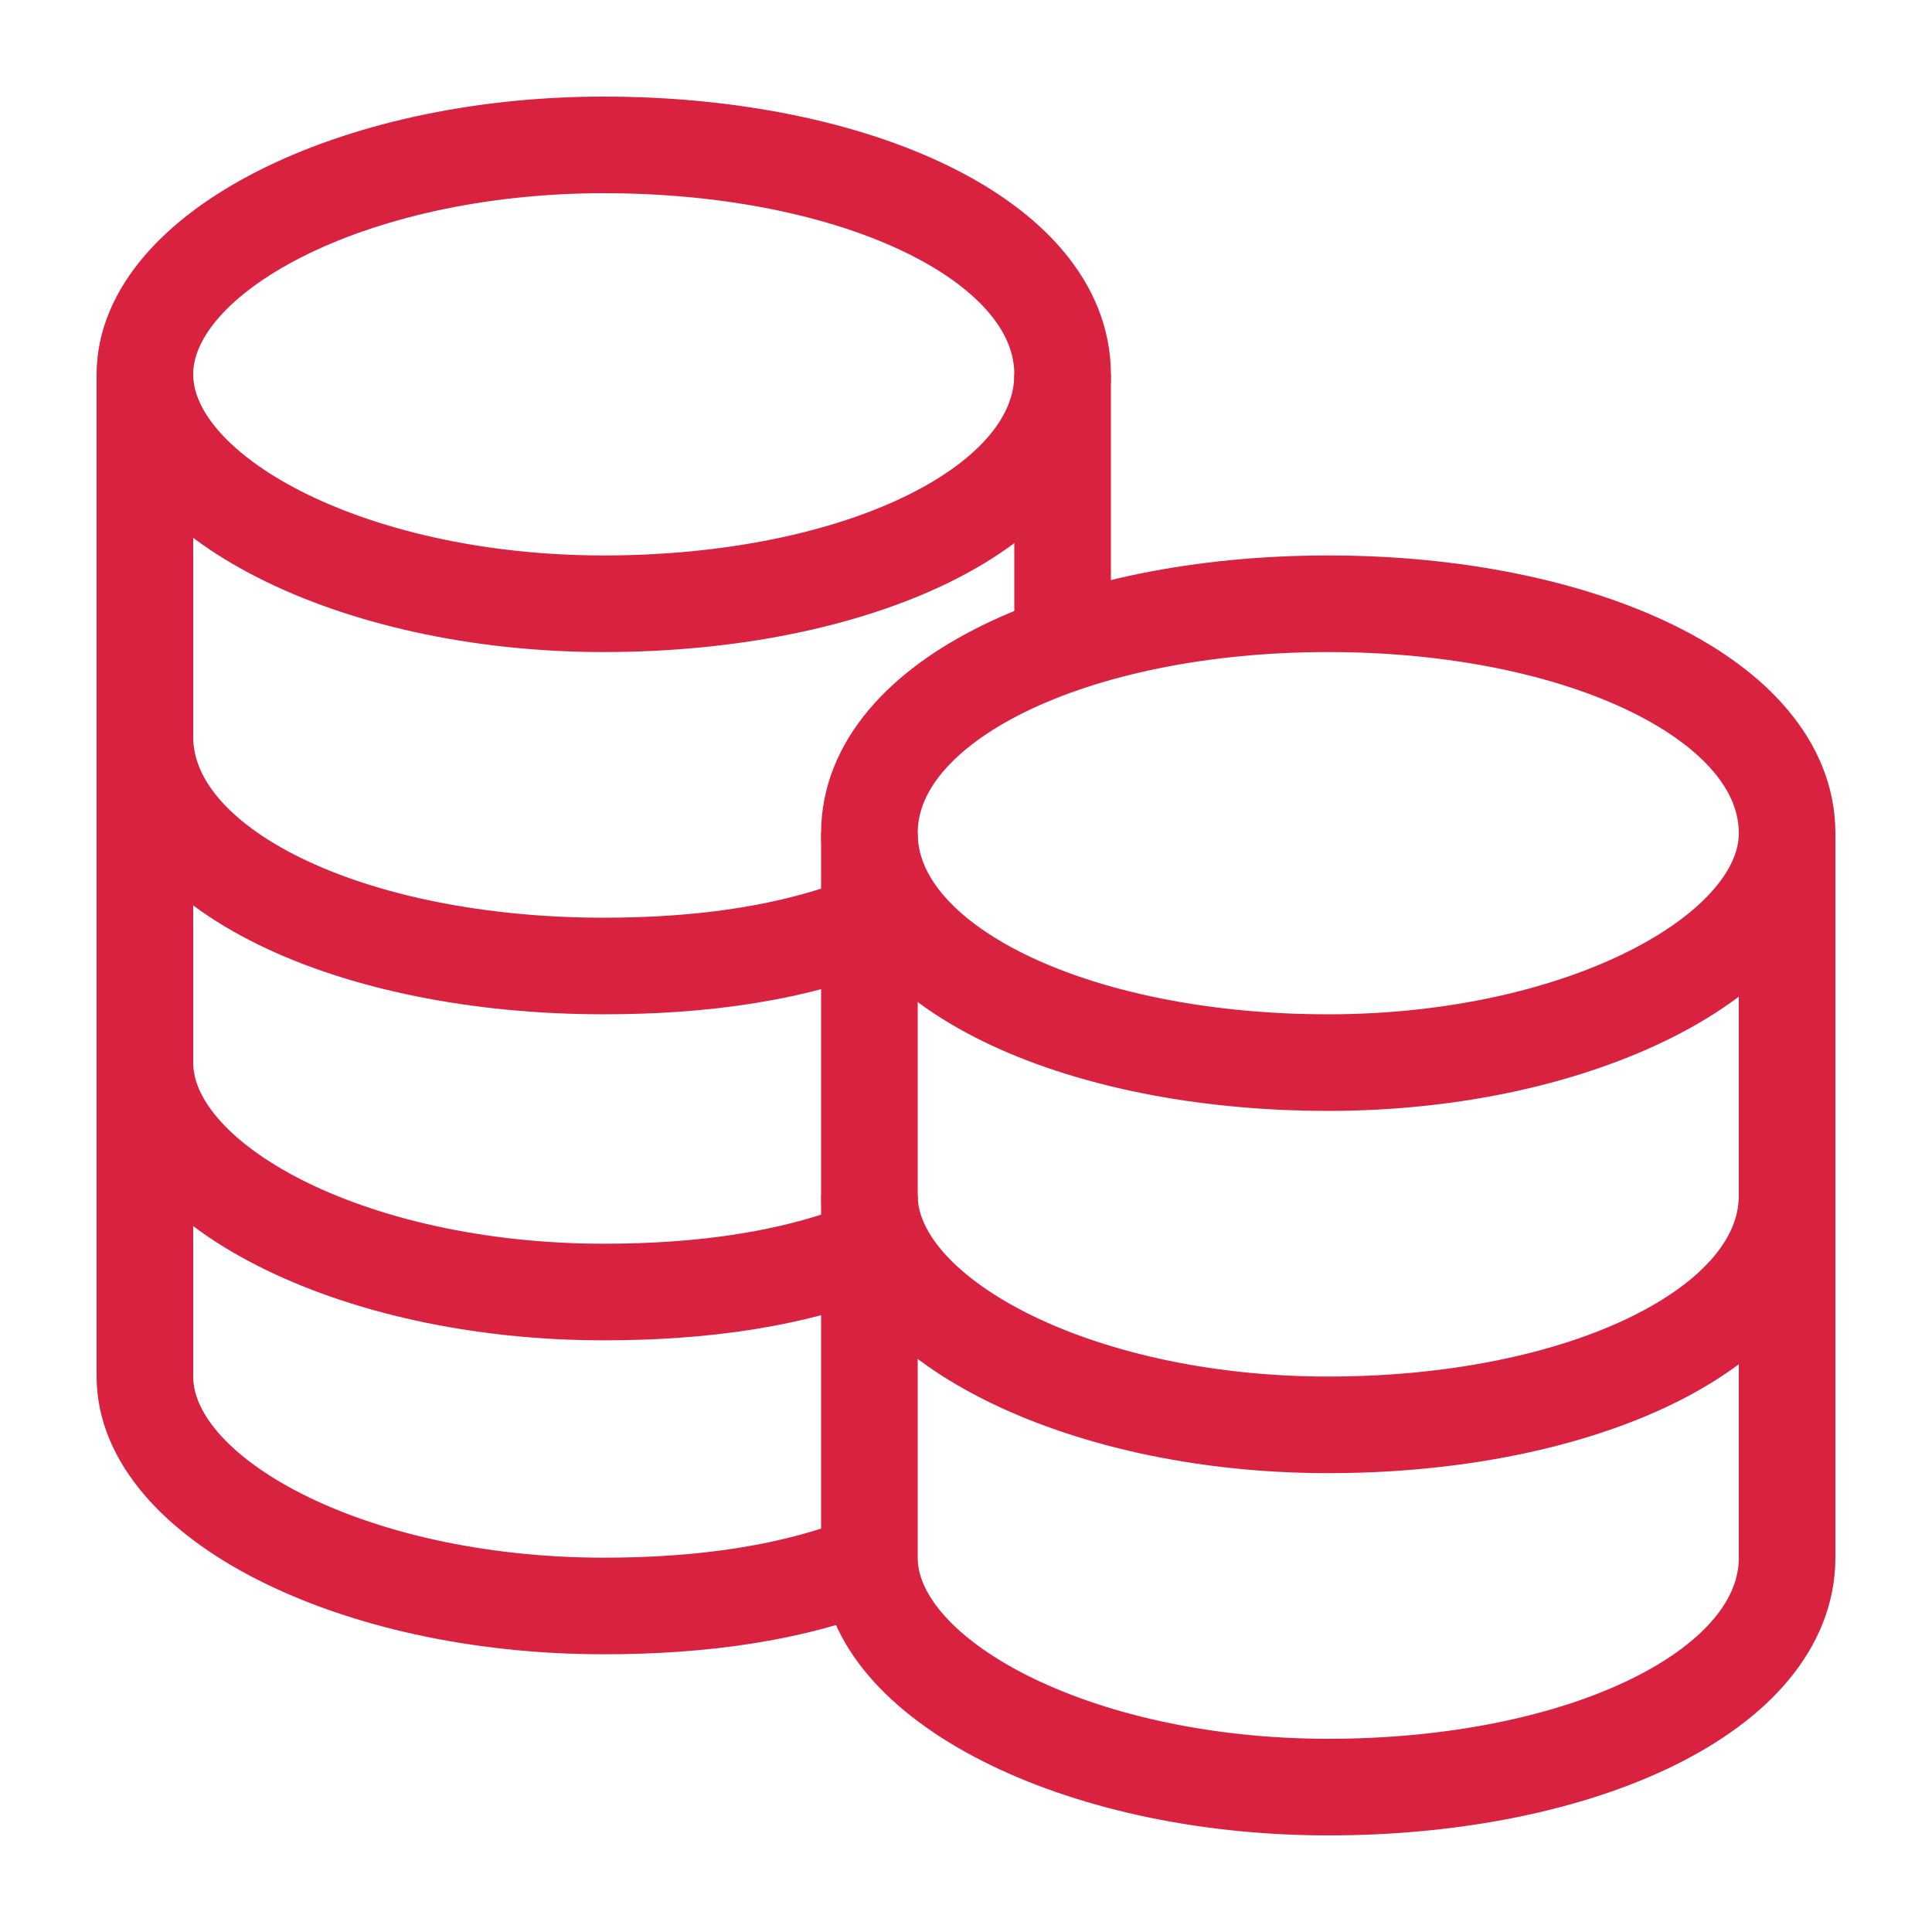 <?xml version="1.0" encoding="UTF-8"?> <svg xmlns="http://www.w3.org/2000/svg" width="60" height="60" viewBox="0 0 60 60" fill="none"><path d="M41.25 33C33.375 33 27 30 27 25.875C27 21.75 33.375 18.75 41.25 18.75C49.125 18.75 55.5 21.75 55.5 25.875C55.5 29.625 49.125 33 41.25 33Z" stroke="#D9223F" stroke-width="3" stroke-miterlimit="10"></path><path d="M27 37.125C27 40.875 33.375 44.25 41.25 44.25C49.125 44.25 55.5 41.25 55.5 37.125" stroke="#D9223F" stroke-width="3" stroke-miterlimit="10"></path><path d="M4.5 22.875C4.5 27 10.875 30 18.75 30C21.75 30 24.75 29.625 27.375 28.5" stroke="#D9223F" stroke-width="3" stroke-miterlimit="10"></path><path d="M4.5 33C4.5 36.75 10.875 40.125 18.75 40.125C21.75 40.125 24.75 39.75 27.375 38.625" stroke="#D9223F" stroke-width="3" stroke-miterlimit="10"></path><path d="M4.5 11.625V42.75C4.5 46.5 10.875 49.875 18.75 49.875C21.75 49.875 24.75 49.5 27.375 48.375" stroke="#D9223F" stroke-width="3" stroke-miterlimit="10"></path><path d="M33 20.25V11.625" stroke="#D9223F" stroke-width="3" stroke-miterlimit="10"></path><path d="M27 25.875V48.375C27 52.125 33.375 55.5 41.25 55.5C49.125 55.5 55.5 52.5 55.5 48.375V25.875" stroke="#D9223F" stroke-width="3" stroke-miterlimit="10"></path><path d="M18.75 18.75C10.875 18.75 4.5 15.375 4.5 11.625C4.5 7.875 10.875 4.5 18.75 4.5C26.625 4.5 33 7.5 33 11.625C33 15.75 26.625 18.75 18.75 18.75Z" stroke="#D9223F" stroke-width="3" stroke-miterlimit="10"></path></svg> 
